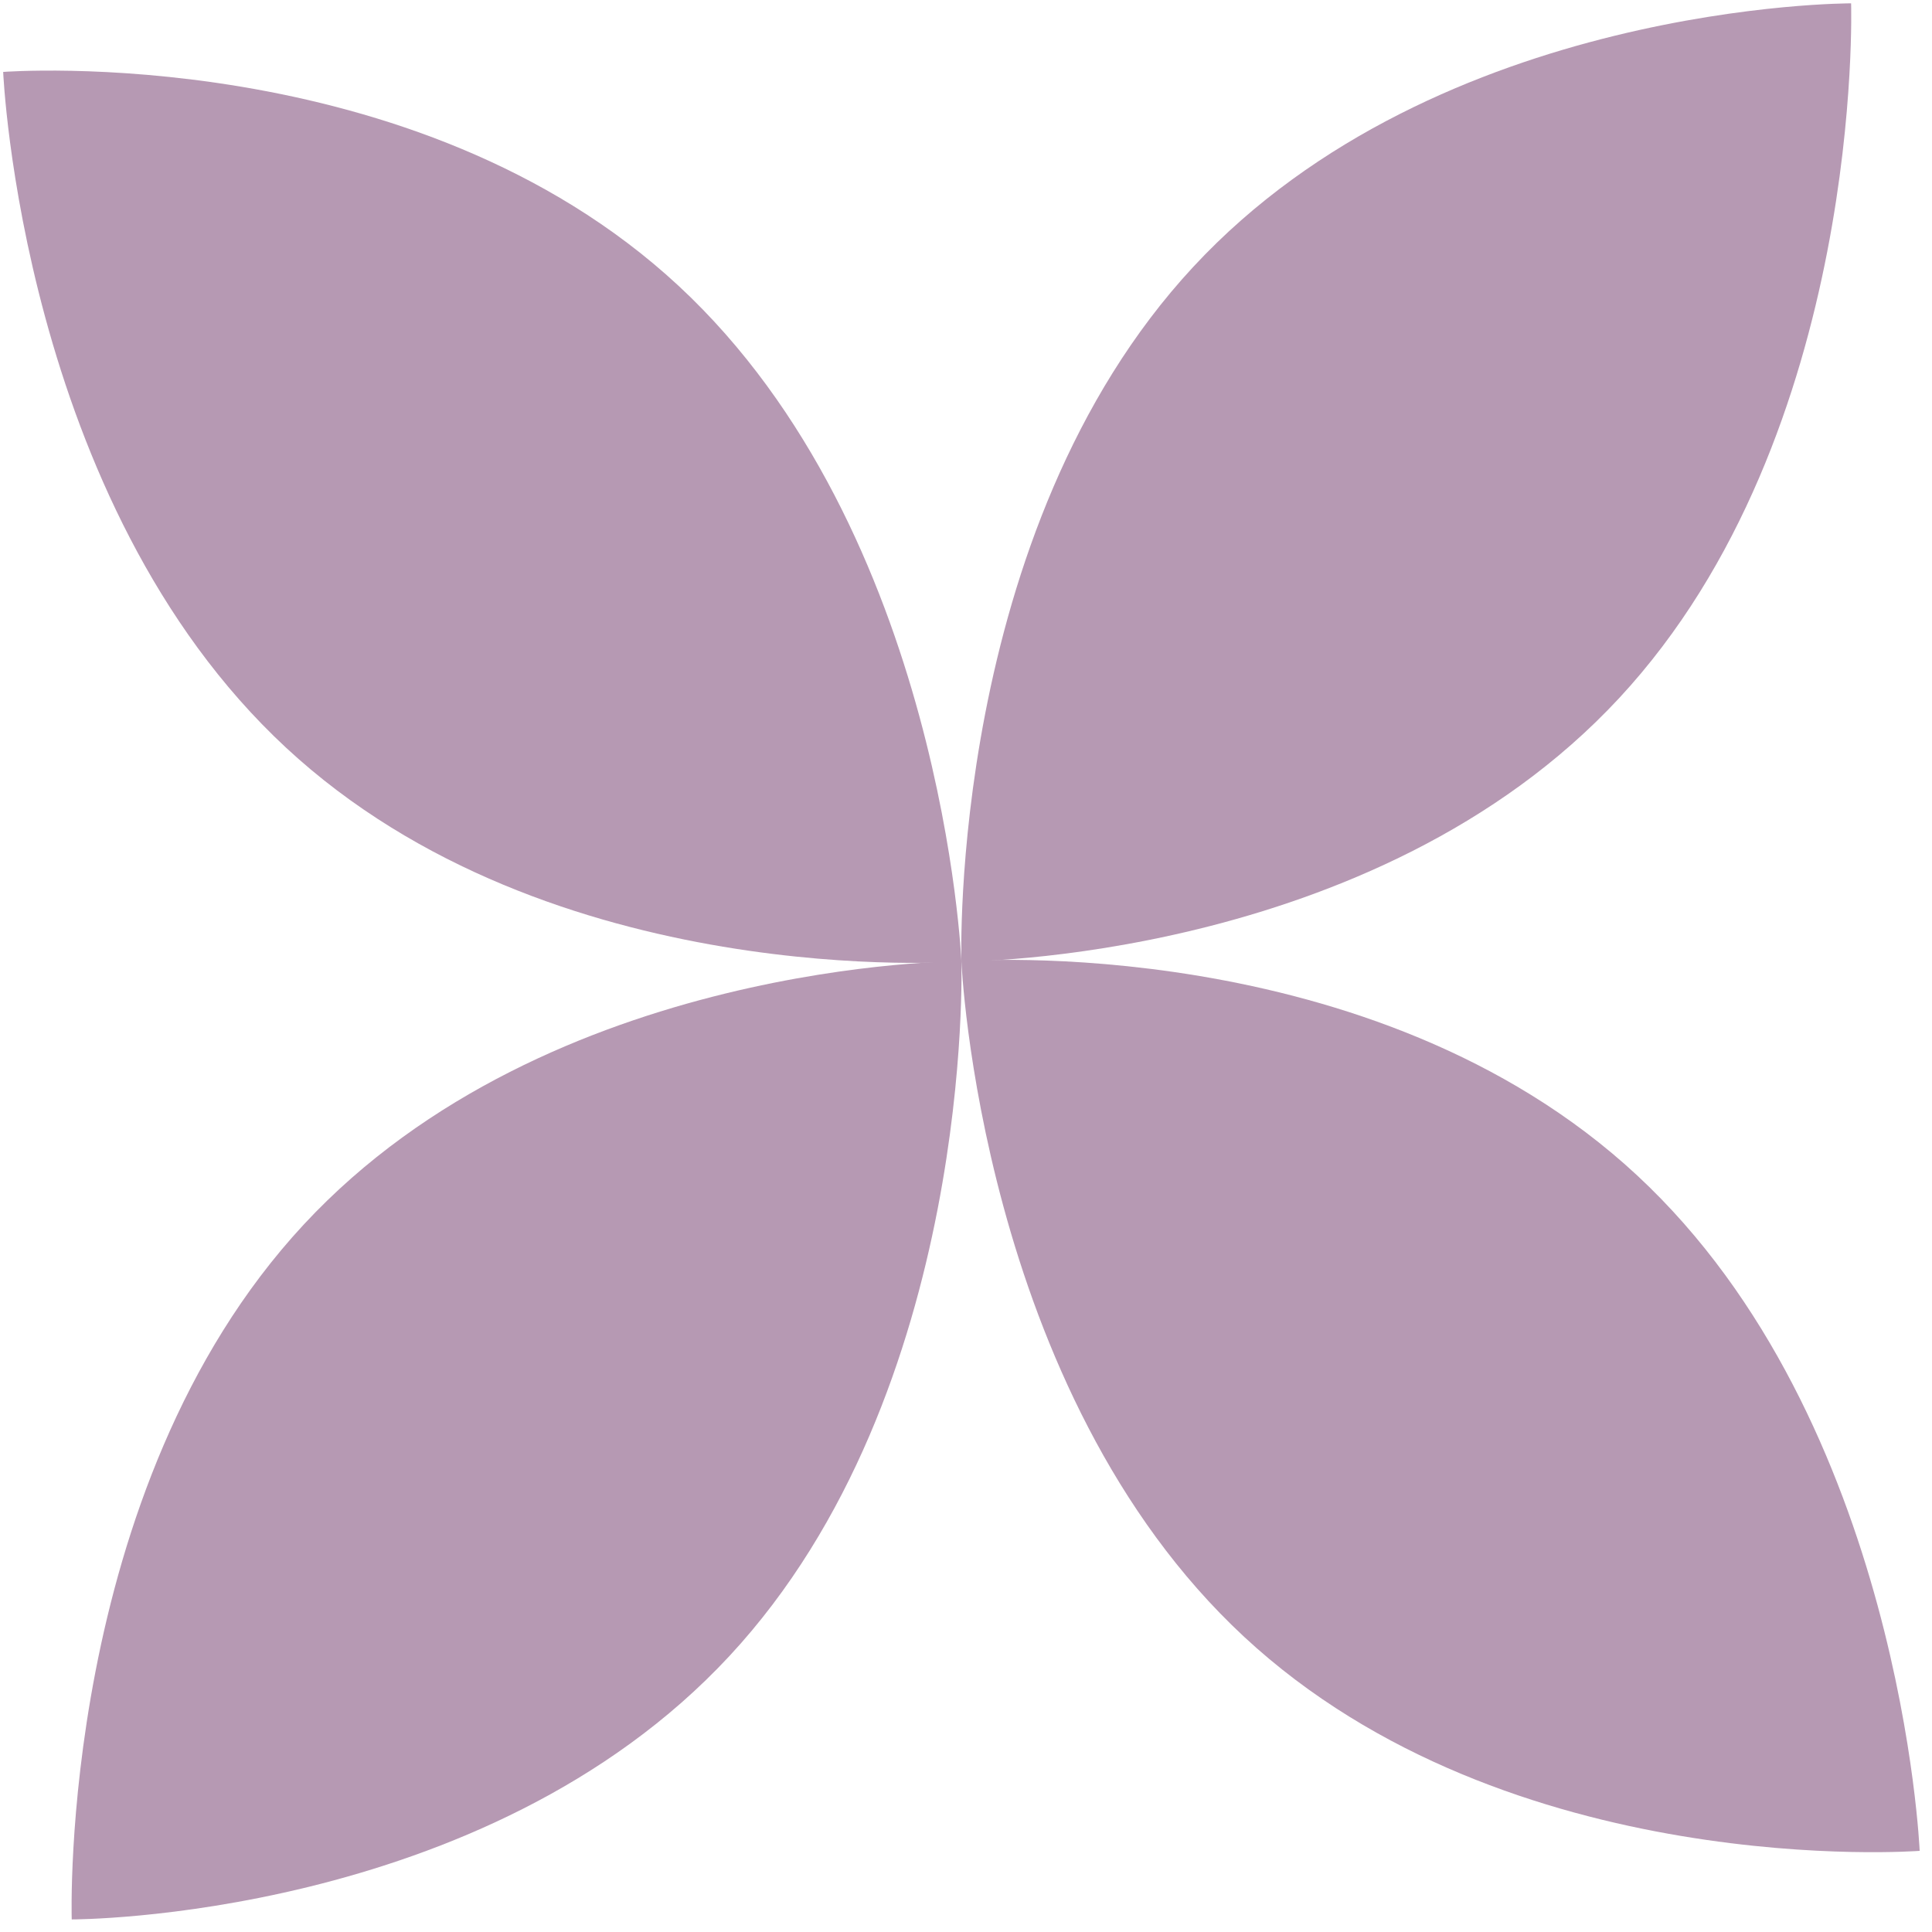 <?xml version="1.0" encoding="UTF-8"?> <svg xmlns="http://www.w3.org/2000/svg" width="70" height="70" viewBox="0 0 70 70" fill="none"><path d="M24.589 10.359C34.176 19.26 34.834 34.839 34.834 34.839C34.834 34.839 19.947 35.987 10.359 27.086C0.772 18.185 0.115 2.606 0.115 2.606C0.115 2.606 15.002 1.458 24.589 10.359Z" fill="#B699B3"></path><path d="M43.236 9.667C34.335 19.254 34.834 34.839 34.834 34.839C34.834 34.839 49.765 34.88 58.666 25.293C67.568 15.706 67.069 0.121 67.069 0.121C67.069 0.121 52.137 0.08 43.236 9.667Z" fill="#B699B3"></path><path d="M26.431 59.998C35.333 50.411 34.833 34.826 34.833 34.826C34.833 34.826 19.902 34.785 11.001 44.372C2.099 53.959 2.599 69.544 2.599 69.544C2.599 69.544 17.53 69.585 26.431 59.998Z" fill="#B699B3"></path><path d="M45.078 59.306C35.491 50.405 34.833 34.826 34.833 34.826C34.833 34.826 49.72 33.678 59.308 42.579C68.895 51.48 69.553 67.06 69.553 67.06C69.553 67.06 54.666 68.207 45.078 59.306Z" fill="#B699B3"></path></svg> 